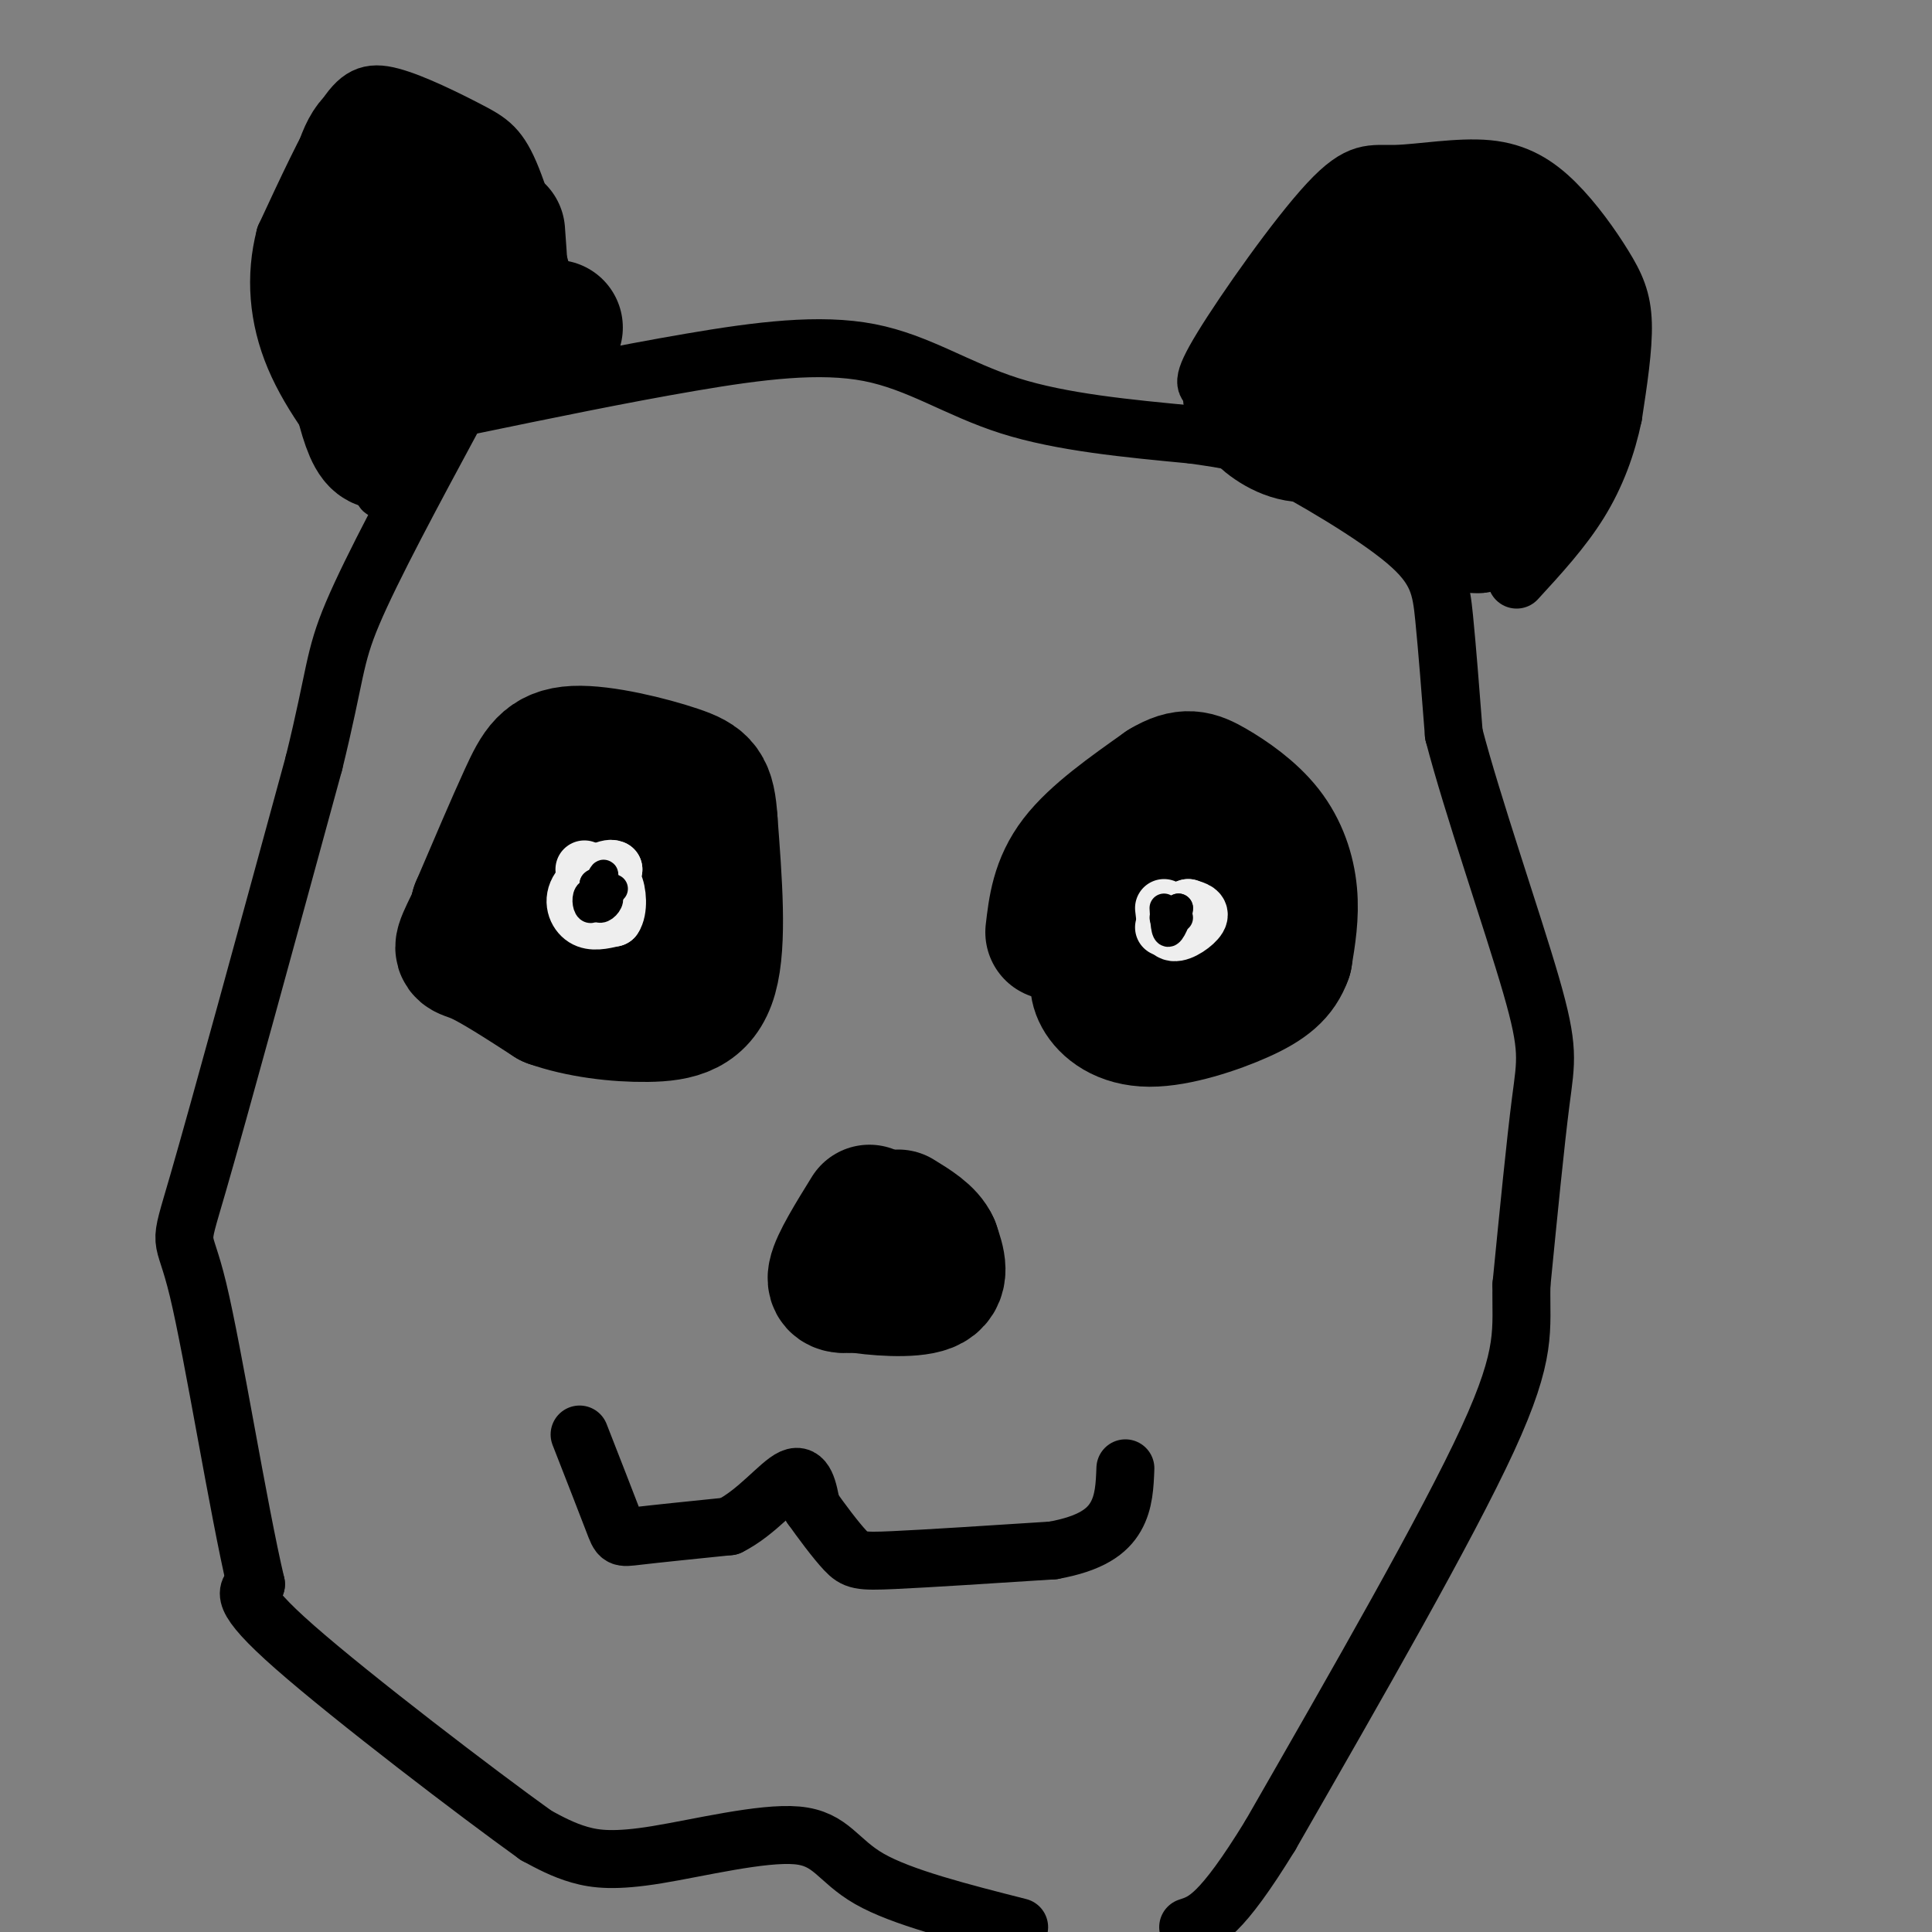 <svg viewBox='0 0 400 400' version='1.1' xmlns='http://www.w3.org/2000/svg' xmlns:xlink='http://www.w3.org/1999/xlink'><rect x="0" y="0" width="400" height="400" fill="#808080" stroke="none"/><g fill='none' stroke='rgb(0,0,0)' stroke-width='28' stroke-linecap='round' stroke-linejoin='round'><path d='M218,193c0.583,-5.000 1.167,-10.000 5,-15c3.833,-5.000 10.917,-10.000 18,-15'/><path d='M241,163c4.466,-2.700 6.630,-1.951 10,0c3.370,1.951 7.946,5.102 11,9c3.054,3.898 4.587,8.542 5,13c0.413,4.458 -0.293,8.729 -1,13'/><path d='M266,198c-1.201,3.459 -3.703,5.608 -9,8c-5.297,2.392 -13.388,5.029 -19,5c-5.612,-0.029 -8.746,-2.722 -10,-5c-1.254,-2.278 -0.627,-4.139 0,-6'/><path d='M228,200c2.833,-3.595 9.917,-9.583 15,-12c5.083,-2.417 8.167,-1.262 6,0c-2.167,1.262 -9.583,2.631 -17,4'/><path d='M232,192c-4.000,0.833 -5.500,0.917 -7,1'/><path d='M109,169c-4.956,9.778 -9.911,19.556 -12,24c-2.089,4.444 -1.311,3.556 2,5c3.311,1.444 9.156,5.222 15,9'/><path d='M114,207c6.071,2.167 13.750,3.083 20,3c6.250,-0.083 11.071,-1.167 13,-8c1.929,-6.833 0.964,-19.417 0,-32'/><path d='M147,170c-0.440,-6.903 -1.541,-8.159 -7,-10c-5.459,-1.841 -15.278,-4.265 -21,-4c-5.722,0.265 -7.349,3.219 -10,9c-2.651,5.781 -6.325,14.391 -10,23'/><path d='M99,188c-0.768,6.081 2.311,9.784 9,12c6.689,2.216 16.989,2.944 22,2c5.011,-0.944 4.734,-3.562 5,-7c0.266,-3.438 1.076,-7.697 0,-12c-1.076,-4.303 -4.038,-8.652 -7,-13'/><path d='M128,170c-2.280,-2.292 -4.481,-1.523 -6,-1c-1.519,0.523 -2.357,0.800 -4,5c-1.643,4.200 -4.090,12.322 -5,17c-0.910,4.678 -0.284,5.913 2,6c2.284,0.087 6.224,-0.975 8,-4c1.776,-3.025 1.388,-8.012 1,-13'/><path d='M124,180c-0.869,-2.071 -3.542,-0.750 -5,1c-1.458,1.750 -1.702,3.929 0,6c1.702,2.071 5.351,4.036 9,6'/></g>
<g fill='none' stroke='rgb(238,238,238)' stroke-width='12' stroke-linecap='round' stroke-linejoin='round'><path d='M241,188c0.244,2.400 0.489,4.800 2,5c1.511,0.200 4.289,-1.800 5,-3c0.711,-1.200 -0.644,-1.600 -2,-2'/><path d='M246,188c-1.167,0.333 -3.083,2.167 -5,4'/><path d='M121,180c0.500,4.000 1.000,8.000 2,8c1.000,0.000 2.500,-4.000 4,-8'/><path d='M127,180c-0.952,-0.690 -5.333,1.583 -7,4c-1.667,2.417 -0.619,4.976 1,6c1.619,1.024 3.810,0.512 6,0'/><path d='M127,190c1.111,-1.556 0.889,-5.444 0,-7c-0.889,-1.556 -2.444,-0.778 -4,0'/></g>
<g fill='none' stroke='rgb(0,0,0)' stroke-width='6' stroke-linecap='round' stroke-linejoin='round'><path d='M123,185c0.917,-2.083 1.833,-4.167 2,-4c0.167,0.167 -0.417,2.583 -1,5'/><path d='M124,186c-0.560,1.417 -1.458,2.458 -2,2c-0.542,-0.458 -0.726,-2.417 0,-3c0.726,-0.583 2.363,0.208 4,1'/><path d='M126,186c0.222,0.822 -1.222,2.378 -2,2c-0.778,-0.378 -0.889,-2.689 -1,-5'/><path d='M123,183c0.500,-0.667 2.250,0.167 4,1'/><path d='M244,190c-1.500,0.167 -3.000,0.333 -3,0c0.000,-0.333 1.500,-1.167 3,-2'/><path d='M244,188c0.067,1.022 -1.267,4.578 -2,5c-0.733,0.422 -0.867,-2.289 -1,-5'/></g>
<g fill='none' stroke='rgb(0,0,0)' stroke-width='28' stroke-linecap='round' stroke-linejoin='round'><path d='M180,251c-3.250,5.250 -6.500,10.500 -7,13c-0.500,2.500 1.750,2.250 4,2'/><path d='M177,266c3.911,0.667 11.689,1.333 15,0c3.311,-1.333 2.156,-4.667 1,-8'/><path d='M193,258c-1.000,-2.333 -4.000,-4.167 -7,-6'/></g>
<g fill='none' stroke='rgb(0,0,0)' stroke-width='12' stroke-linecap='round' stroke-linejoin='round'><path d='M120,297c2.822,7.222 5.644,14.444 7,18c1.356,3.556 1.244,3.444 5,3c3.756,-0.444 11.378,-1.222 19,-2'/><path d='M151,316c5.667,-2.800 10.333,-8.800 13,-10c2.667,-1.200 3.333,2.400 4,6'/><path d='M168,312c2.000,2.821 5.000,6.875 7,9c2.000,2.125 3.000,2.321 10,2c7.000,-0.321 20.000,-1.161 33,-2'/><path d='M218,321c7.933,-1.422 11.267,-3.978 13,-7c1.733,-3.022 1.867,-6.511 2,-10'/><path d='M97,84c15.893,-3.286 31.786,-6.571 46,-9c14.214,-2.429 26.750,-4.000 37,-2c10.250,2.000 18.214,7.571 29,11c10.786,3.429 24.393,4.714 38,6'/><path d='M247,90c8.214,1.209 9.748,1.231 17,5c7.252,3.769 20.222,11.284 27,17c6.778,5.716 7.365,9.633 8,16c0.635,6.367 1.317,15.183 2,24'/><path d='M301,152c3.762,14.500 12.167,38.750 16,52c3.833,13.250 3.095,15.500 2,24c-1.095,8.500 -2.548,23.250 -4,38'/><path d='M315,266c-0.178,9.378 1.378,13.822 -7,32c-8.378,18.178 -26.689,50.089 -45,82'/><path d='M263,380c-10.333,16.833 -13.667,17.917 -17,19'/><path d='M211,399c-12.169,-3.093 -24.338,-6.185 -31,-10c-6.662,-3.815 -7.817,-8.352 -15,-9c-7.183,-0.648 -20.396,2.595 -29,4c-8.604,1.405 -12.601,0.973 -16,0c-3.399,-0.973 -6.199,-2.486 -9,-4'/><path d='M111,380c-12.156,-8.711 -38.044,-28.489 -50,-39c-11.956,-10.511 -9.978,-11.756 -8,-13'/><path d='M53,328c-3.667,-15.536 -8.833,-47.875 -12,-61c-3.167,-13.125 -4.333,-7.036 0,-22c4.333,-14.964 14.167,-50.982 24,-87'/><path d='M65,158c4.578,-18.600 4.022,-21.600 8,-31c3.978,-9.400 12.489,-25.200 21,-41'/><path d='M251,80c-1.350,-0.149 -2.701,-0.297 2,-8c4.701,-7.703 15.453,-22.959 22,-30c6.547,-7.041 8.887,-5.867 14,-6c5.113,-0.133 12.997,-1.571 19,-1c6.003,0.571 10.125,3.153 14,7c3.875,3.847 7.505,8.959 10,13c2.495,4.041 3.856,7.012 4,12c0.144,4.988 -0.928,11.994 -2,19'/><path d='M334,86c-1.289,6.244 -3.511,12.356 -7,18c-3.489,5.644 -8.244,10.822 -13,16'/><path d='M115,67c-3.209,-11.761 -6.418,-23.522 -9,-30c-2.582,-6.478 -4.537,-7.675 -9,-10c-4.463,-2.325 -11.432,-5.780 -16,-7c-4.568,-1.220 -6.734,-0.206 -10,5c-3.266,5.206 -7.633,14.603 -12,24'/><path d='M59,49c-2.133,8.222 -1.467,16.778 2,25c3.467,8.222 9.733,16.111 16,24'/><path d='M77,98c3.000,4.500 2.500,3.750 2,3'/></g>
<g fill='none' stroke='rgb(0,0,0)' stroke-width='28' stroke-linecap='round' stroke-linejoin='round'><path d='M295,77c-10.467,0.378 -20.933,0.756 -25,-2c-4.067,-2.756 -1.733,-8.644 2,-12c3.733,-3.356 8.867,-4.178 14,-5'/><path d='M286,58c5.388,-1.195 11.856,-1.681 17,-1c5.144,0.681 8.962,2.530 11,10c2.038,7.470 2.297,20.563 1,28c-1.297,7.437 -4.148,9.219 -7,11'/><path d='M308,106c-1.381,2.774 -1.333,4.208 -6,1c-4.667,-3.208 -14.048,-11.060 -22,-16c-7.952,-4.940 -14.476,-6.970 -21,-9'/><path d='M259,82c-0.733,1.844 7.933,10.956 15,7c7.067,-3.956 12.533,-20.978 18,-38'/><path d='M292,51c5.541,-6.408 10.392,-3.429 15,-1c4.608,2.429 8.971,4.308 12,9c3.029,4.692 4.722,12.198 3,19c-1.722,6.802 -6.861,12.901 -12,19'/><path d='M310,97c-3.500,5.167 -6.250,8.583 -9,12'/><path d='M103,48c0.494,6.583 0.988,13.167 0,16c-0.988,2.833 -3.458,1.917 -7,1c-3.542,-0.917 -8.155,-1.833 -12,-5c-3.845,-3.167 -6.923,-8.583 -10,-14'/><path d='M74,46c-1.139,-5.847 1.014,-13.464 3,-16c1.986,-2.536 3.804,0.010 6,2c2.196,1.990 4.770,3.426 6,7c1.230,3.574 1.115,9.287 1,15'/><path d='M90,54c-0.274,5.821 -1.458,12.875 -3,16c-1.542,3.125 -3.440,2.321 -6,0c-2.560,-2.321 -5.780,-6.161 -9,-10'/><path d='M72,60c-0.600,5.156 2.400,23.044 5,29c2.600,5.956 4.800,-0.022 7,-6'/><path d='M84,83c5.089,-3.733 14.311,-10.067 20,-13c5.689,-2.933 7.844,-2.467 10,-2'/><path d='M114,68c1.667,-0.333 0.833,-0.167 0,0'/></g>
</svg>
